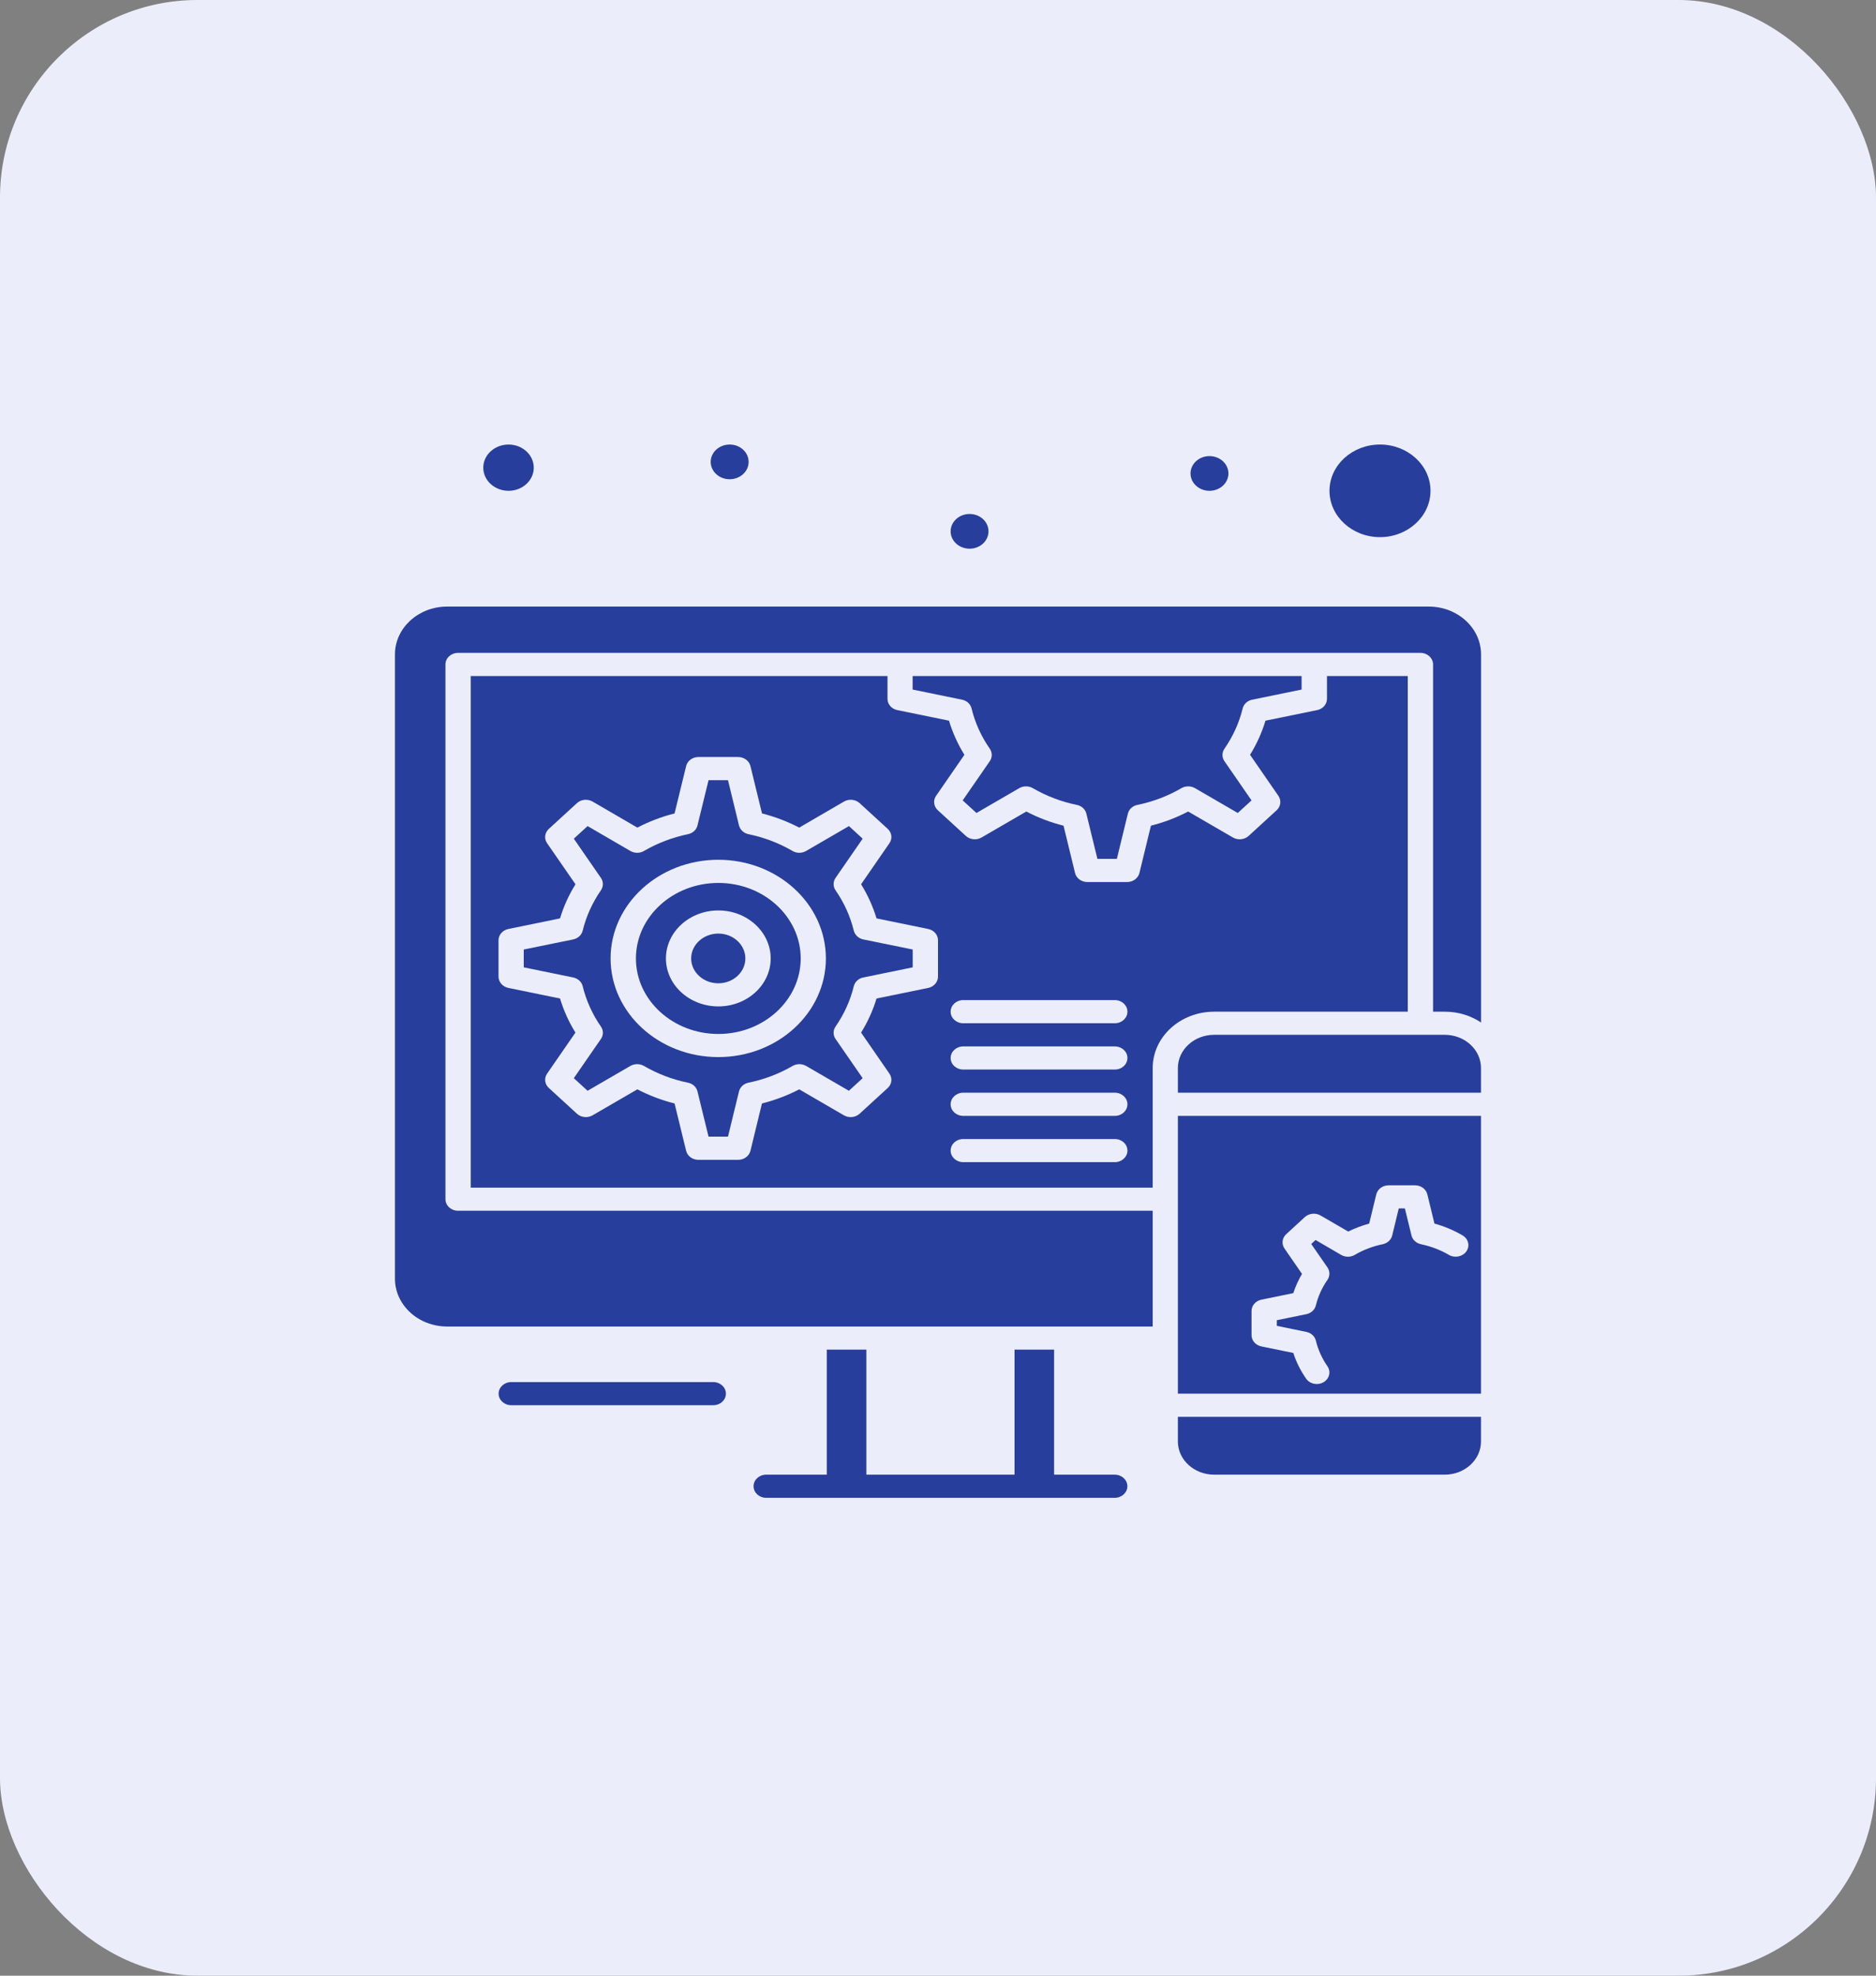 <svg width="38" height="40" viewBox="0 0 38 40" fill="none" xmlns="http://www.w3.org/2000/svg">
<rect x="0" y="0" width="38" height="40" fill="#808080" stroke="none"/>
<rect width="38" height="40" rx="4" fill="#EBEEFA"/>
<path d="M14.55 18.901C14.247 18.901 14 19.128 14 19.405C14 19.682 14.247 19.908 14.55 19.908C14.852 19.908 15.098 19.682 15.098 19.405C15.098 19.128 14.852 18.901 14.55 18.901Z" fill="#283E9C"/>
<path d="M28.516 20.483V13.687H26.879V14.149C26.879 14.258 26.796 14.354 26.679 14.377L25.633 14.591C25.561 14.832 25.456 15.063 25.321 15.282L25.895 16.113C25.959 16.205 25.944 16.326 25.86 16.404L25.292 16.924C25.207 17.002 25.075 17.015 24.974 16.956L24.067 16.43C23.829 16.555 23.577 16.65 23.313 16.717L23.08 17.675C23.053 17.782 22.95 17.858 22.83 17.858H22.026C21.906 17.858 21.802 17.782 21.776 17.675L21.543 16.717C21.28 16.651 21.028 16.555 20.789 16.43L19.882 16.956C19.781 17.015 19.649 17.002 19.564 16.924L18.996 16.404C18.912 16.326 18.897 16.205 18.961 16.113L19.535 15.282C19.4 15.064 19.295 14.833 19.223 14.591L18.177 14.377C18.06 14.354 17.977 14.258 17.977 14.149V13.687H9.535V24.045H23.349V21.623C23.349 20.994 23.907 20.483 24.594 20.483H28.516ZM19 19.773C19 19.883 18.917 19.978 18.8 20.002L17.755 20.216C17.682 20.456 17.578 20.687 17.442 20.906L18.016 21.737C18.08 21.83 18.066 21.951 17.981 22.028L17.413 22.548C17.328 22.626 17.197 22.639 17.095 22.581L16.189 22.055C15.951 22.179 15.698 22.274 15.434 22.341L15.201 23.299C15.175 23.406 15.071 23.482 14.951 23.482H14.147C14.027 23.482 13.924 23.406 13.898 23.299L13.664 22.341C13.402 22.275 13.149 22.179 12.91 22.055L12.003 22.581C11.902 22.639 11.77 22.626 11.686 22.548L11.118 22.028C11.033 21.951 11.018 21.83 11.082 21.737L11.656 20.906C11.521 20.689 11.417 20.457 11.344 20.216L10.299 20.002C10.182 19.978 10.098 19.883 10.098 19.773V19.036C10.098 18.927 10.182 18.832 10.299 18.808L11.344 18.594C11.416 18.354 11.521 18.122 11.657 17.903L11.082 17.072C11.018 16.98 11.033 16.859 11.118 16.781L11.686 16.261C11.77 16.183 11.902 16.17 12.004 16.229L12.91 16.756C13.146 16.633 13.399 16.536 13.664 16.469L13.898 15.511C13.924 15.403 14.027 15.327 14.147 15.327H14.951C15.071 15.327 15.175 15.403 15.201 15.511L15.435 16.469C15.7 16.536 15.952 16.633 16.189 16.756L17.095 16.229C17.196 16.17 17.328 16.183 17.413 16.261L17.981 16.781C18.066 16.859 18.08 16.98 18.016 17.072L17.442 17.903C17.578 18.122 17.682 18.354 17.755 18.594L18.8 18.808C18.917 18.832 19 18.927 19 19.036V19.773H19ZM22.581 23.529H19.512C19.37 23.529 19.256 23.424 19.256 23.295C19.256 23.165 19.37 23.061 19.512 23.061H22.581C22.723 23.061 22.837 23.165 22.837 23.295C22.837 23.424 22.723 23.529 22.581 23.529ZM22.581 22.592H19.512C19.37 22.592 19.256 22.487 19.256 22.358C19.256 22.228 19.37 22.123 19.512 22.123H22.581C22.723 22.123 22.837 22.228 22.837 22.358C22.837 22.487 22.723 22.592 22.581 22.592ZM22.581 21.654H19.512C19.37 21.654 19.256 21.55 19.256 21.42C19.256 21.291 19.37 21.186 19.512 21.186H22.581C22.723 21.186 22.837 21.291 22.837 21.42C22.837 21.55 22.723 21.654 22.581 21.654ZM22.581 20.717H19.512C19.37 20.717 19.256 20.612 19.256 20.483C19.256 20.353 19.37 20.248 19.512 20.248H22.581C22.723 20.248 22.837 20.353 22.837 20.483C22.837 20.612 22.723 20.717 22.581 20.717Z" fill="#283E9C"/>
<path d="M25.171 14.344C25.193 14.255 25.268 14.185 25.365 14.166L26.365 13.961V13.687H18.486V13.961L19.486 14.166C19.583 14.185 19.659 14.255 19.68 14.344C19.75 14.634 19.875 14.909 20.049 15.159C20.102 15.236 20.102 15.334 20.049 15.411L19.5 16.205L19.779 16.46L20.646 15.957C20.73 15.909 20.836 15.909 20.92 15.957C21.197 16.118 21.497 16.232 21.811 16.296C21.908 16.315 21.984 16.384 22.005 16.473L22.229 17.389H22.623L22.846 16.473C22.868 16.384 22.943 16.315 23.04 16.296C23.357 16.231 23.657 16.117 23.931 15.957C24.015 15.909 24.121 15.909 24.205 15.957L25.072 16.46L25.351 16.205L24.802 15.411C24.749 15.334 24.749 15.236 24.802 15.16C24.977 14.906 25.101 14.632 25.171 14.344Z" fill="#283E9C"/>
<path d="M27.953 10.875C28.517 10.875 28.976 10.454 28.976 9.937C28.976 9.421 28.517 9 27.953 9C27.389 9 26.93 9.421 26.93 9.937C26.93 10.454 27.389 10.875 27.953 10.875Z" fill="#283E9C"/>
<path d="M17.294 18.842C17.224 18.553 17.1 18.279 16.925 18.025C16.872 17.948 16.872 17.851 16.925 17.774L17.474 16.98L17.196 16.725L16.328 17.229C16.244 17.278 16.137 17.278 16.054 17.229C15.782 17.07 15.482 16.956 15.162 16.889C15.066 16.869 14.991 16.8 14.969 16.712L14.746 15.796H14.352L14.128 16.712C14.107 16.8 14.032 16.869 13.935 16.889C13.615 16.956 13.315 17.07 13.044 17.229C12.96 17.278 12.853 17.278 12.769 17.229L11.902 16.725L11.623 16.98L12.172 17.774C12.225 17.851 12.225 17.948 12.172 18.025C11.997 18.279 11.873 18.553 11.803 18.842C11.782 18.93 11.706 19 11.609 19.02L10.609 19.224V19.585L11.609 19.79C11.706 19.809 11.782 19.879 11.803 19.968C11.874 20.258 11.998 20.533 12.172 20.784C12.225 20.86 12.226 20.958 12.172 21.035L11.623 21.829L11.902 22.084L12.769 21.581C12.853 21.533 12.959 21.533 13.043 21.581C13.32 21.742 13.62 21.856 13.934 21.92C14.031 21.939 14.107 22.009 14.128 22.097L14.352 23.013H14.746L14.969 22.097C14.991 22.009 15.066 21.939 15.163 21.92C15.48 21.855 15.78 21.741 16.054 21.582C16.138 21.533 16.244 21.533 16.328 21.581L17.195 22.084L17.474 21.829L16.925 21.035C16.872 20.958 16.872 20.861 16.925 20.784C17.1 20.53 17.224 20.256 17.294 19.968C17.316 19.879 17.391 19.809 17.488 19.79L18.488 19.585V19.224L17.488 19.02C17.391 19 17.316 18.93 17.294 18.842ZM14.55 21.402C13.347 21.402 12.368 20.506 12.368 19.405C12.368 18.303 13.347 17.407 14.55 17.407C15.752 17.407 16.729 18.303 16.729 19.405C16.729 20.506 15.752 21.402 14.55 21.402Z" fill="#283E9C"/>
<path d="M14.551 17.876C13.63 17.876 12.881 18.562 12.881 19.405C12.881 20.248 13.63 20.934 14.551 20.934C15.471 20.934 16.219 20.248 16.219 19.405C16.219 18.562 15.471 17.876 14.551 17.876ZM14.551 20.376C13.966 20.376 13.489 19.941 13.489 19.405C13.489 18.869 13.966 18.433 14.551 18.433C15.135 18.433 15.611 18.869 15.611 19.405C15.611 19.941 15.135 20.376 14.551 20.376Z" fill="#283E9C"/>
<path d="M29.265 20.951H24.593C24.188 20.951 23.859 21.253 23.859 21.623V22.123H29.999V21.623C29.999 21.253 29.67 20.951 29.265 20.951Z" fill="#283E9C"/>
<path d="M28.942 12.281H9.057C8.474 12.281 8 12.715 8 13.249V25.888C8 26.422 8.474 26.857 9.057 26.857C9.747 26.857 22.63 26.857 23.349 26.857V24.513H9.279C9.138 24.513 9.023 24.409 9.023 24.279V13.453C9.023 13.323 9.138 13.218 9.279 13.218H28.772C28.913 13.218 29.028 13.323 29.028 13.453V20.483H29.267C29.541 20.483 29.794 20.564 30 20.702V13.249C30 12.715 29.525 12.281 28.942 12.281Z" fill="#283E9C"/>
<path d="M23.859 29.185C23.859 29.555 24.188 29.856 24.593 29.856H29.265C29.67 29.856 29.999 29.555 29.999 29.185V28.685H23.859V29.185Z" fill="#283E9C"/>
<path d="M23.859 28.216H29.999V22.592H23.859V28.216ZM25.351 26.542C25.351 26.432 25.435 26.337 25.552 26.313L26.197 26.181C26.241 26.046 26.3 25.916 26.373 25.791L26.019 25.278C25.955 25.186 25.969 25.065 26.054 24.987L26.431 24.641C26.516 24.564 26.648 24.55 26.749 24.609L27.309 24.934C27.444 24.868 27.586 24.814 27.734 24.773L27.878 24.181C27.905 24.074 28.008 23.998 28.128 23.998H28.663C28.782 23.998 28.886 24.074 28.912 24.181L29.056 24.773C29.258 24.828 29.449 24.909 29.625 25.012C29.744 25.081 29.779 25.226 29.703 25.335C29.627 25.444 29.468 25.476 29.349 25.407C29.177 25.306 28.987 25.234 28.784 25.191C28.688 25.171 28.613 25.102 28.591 25.014L28.457 24.466H28.333L28.2 25.014C28.178 25.102 28.103 25.171 28.007 25.191C27.803 25.233 27.613 25.306 27.441 25.407C27.357 25.456 27.25 25.456 27.166 25.407L26.648 25.105L26.56 25.186L26.889 25.661C26.941 25.737 26.941 25.835 26.889 25.912C26.777 26.072 26.699 26.247 26.654 26.429C26.633 26.518 26.557 26.587 26.46 26.607L25.863 26.729V26.843L26.46 26.966C26.557 26.985 26.633 27.055 26.654 27.143C26.699 27.328 26.778 27.502 26.888 27.661C26.997 27.818 26.872 28.021 26.673 28.021C26.588 28.021 26.505 27.983 26.456 27.912C26.344 27.75 26.256 27.575 26.197 27.392L25.551 27.26C25.434 27.236 25.351 27.141 25.351 27.031V26.542H25.351Z" fill="#283E9C"/>
<path d="M10.301 9.937C10.583 9.937 10.812 9.727 10.812 9.469C10.812 9.21 10.583 9 10.301 9C10.019 9 9.789 9.21 9.789 9.469C9.789 9.727 10.019 9.937 10.301 9.937Z" fill="#283E9C"/>
<path d="M14.448 27.982H10.355C10.214 27.982 10.1 28.087 10.1 28.216C10.1 28.345 10.214 28.45 10.355 28.45H14.448C14.59 28.45 14.704 28.345 14.704 28.216C14.704 28.087 14.59 27.982 14.448 27.982Z" fill="#283E9C"/>
<path d="M14.78 9.703C14.992 9.703 15.164 9.546 15.164 9.352C15.164 9.157 14.992 9 14.78 9C14.568 9 14.396 9.157 14.396 9.352C14.396 9.546 14.568 9.703 14.78 9.703Z" fill="#283E9C"/>
<path d="M24.499 9.937C24.711 9.937 24.883 9.78 24.883 9.586C24.883 9.392 24.711 9.234 24.499 9.234C24.287 9.234 24.115 9.392 24.115 9.586C24.115 9.78 24.287 9.937 24.499 9.937Z" fill="#283E9C"/>
<path d="M19.64 11.109C19.852 11.109 20.023 10.952 20.023 10.758C20.023 10.563 19.852 10.406 19.64 10.406C19.428 10.406 19.256 10.563 19.256 10.758C19.256 10.952 19.428 11.109 19.64 11.109Z" fill="#283E9C"/>
<path d="M22.58 29.856H21.352V27.325H20.55V29.856H17.549V27.325H16.747V29.856H15.52C15.378 29.856 15.264 29.961 15.264 30.091C15.264 30.22 15.378 30.325 15.52 30.325H22.58C22.721 30.325 22.836 30.22 22.836 30.091C22.836 29.961 22.721 29.856 22.58 29.856Z" fill="#283E9C"/>
</svg>
